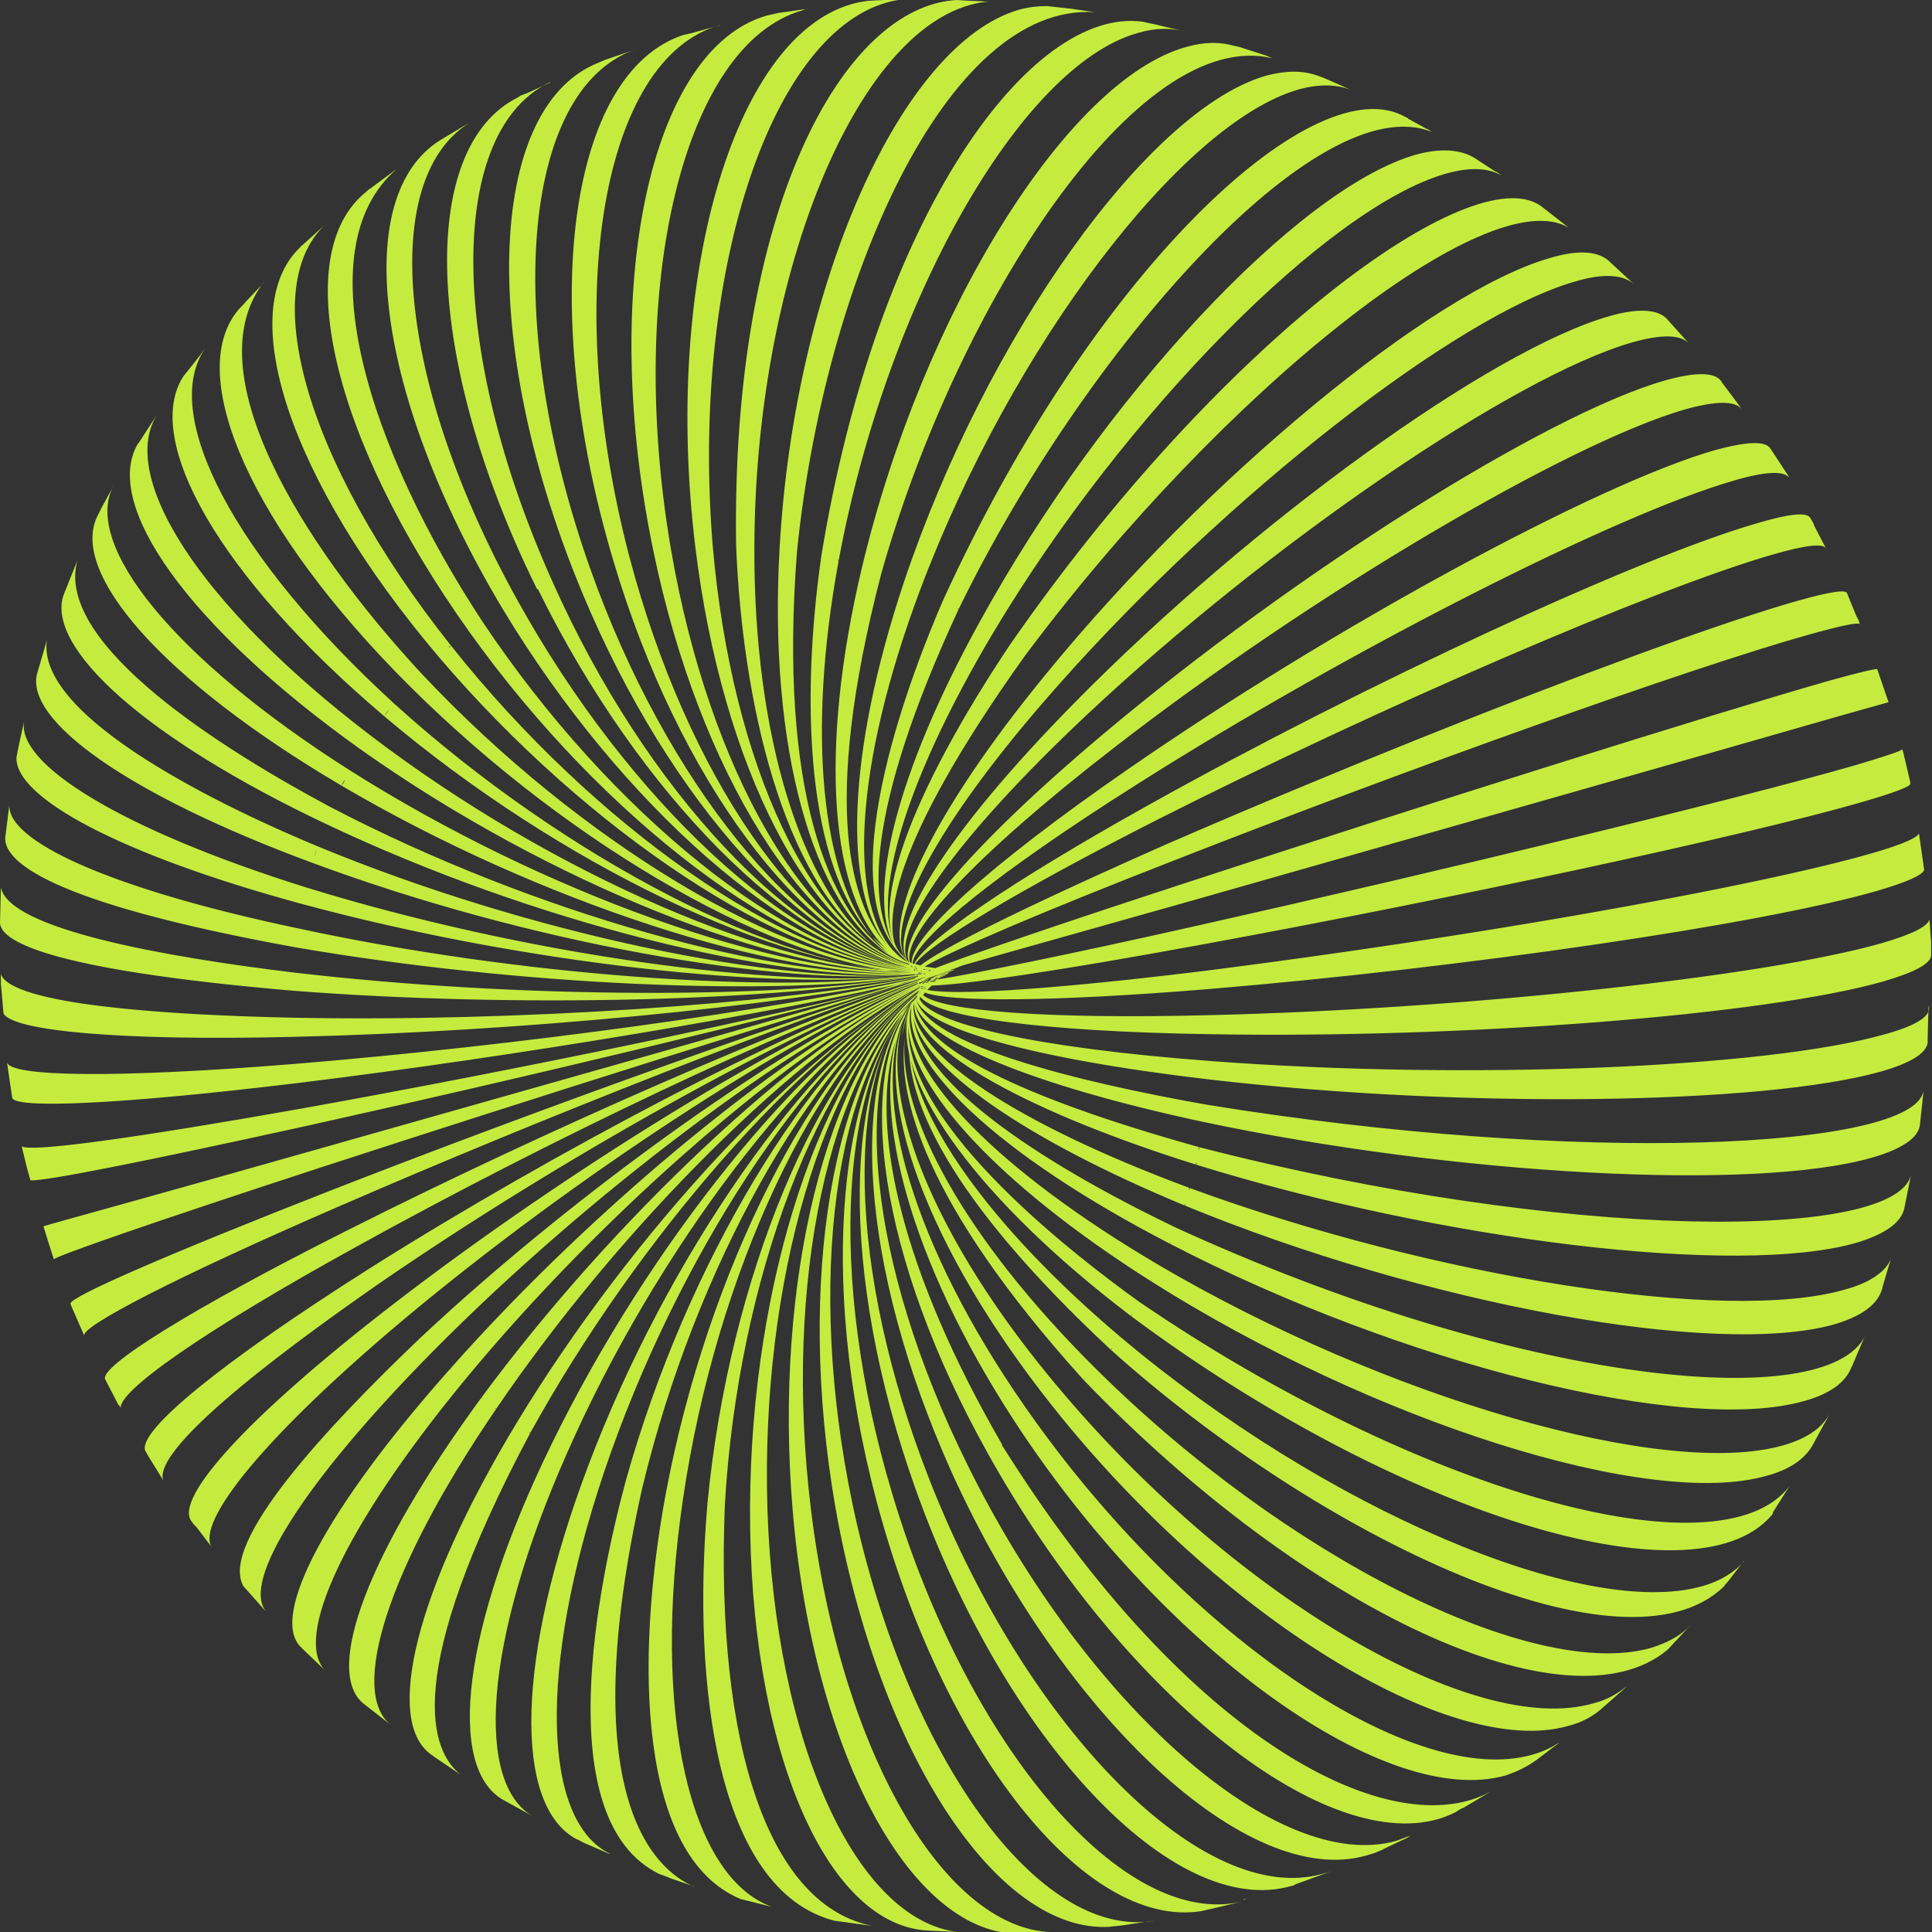 <?xml version="1.0" encoding="UTF-8"?> <svg xmlns="http://www.w3.org/2000/svg" width="106" height="106" viewBox="0 0 106 106" fill="none"><rect x="0" y="0" width="106" height="106" fill="#333333" stroke="none"/><g clip-path="url(#clip0_30_21)"><g opacity="0.9"><path d="M59.461 75.721C59.509 75.674 59.509 75.626 59.557 75.626C59.557 75.626 59.509 75.674 59.461 75.721C71.668 88.405 86.069 95.081 91.504 90.503L92.744 89.168C92.22 89.74 91.504 90.122 90.599 90.408C84.114 92.267 70.476 85.401 60.081 75.054C52.976 67.996 49.257 61.178 49.639 56.982C49.257 60.033 50.544 65.851 59.461 75.721Z" fill="#D5FF40"></path><path d="M60.94 74.052C60.987 74.004 60.987 73.957 61.035 73.957C60.987 74.004 60.987 74.052 60.94 74.052C72.527 84.447 89.216 92.315 94.604 87.022C94.652 86.927 94.747 86.831 94.795 86.784L95.606 85.735C95.653 85.687 95.653 85.639 95.701 85.639C95.176 86.259 94.413 86.736 93.412 87.022C86.927 88.882 72.67 82.778 61.512 73.385C54.169 67.186 50.02 61.13 49.877 57.22C49.782 60.224 51.785 65.517 60.94 74.052Z" fill="#D5FF40"></path><path d="M56.218 36.001C67.185 21.315 81.681 9.871 86.068 12.493L84.542 11.301C80.775 8.631 66.947 18.74 55.408 35.381C52.785 39.291 47.254 48.351 49.209 52.118C48.541 50.592 48.732 46.491 56.218 36.001ZM55.837 35.715C55.789 35.667 55.789 35.667 55.837 35.715V35.715Z" fill="#D5FF40"></path><path d="M46.014 30.756H45.967C45.967 30.708 46.014 30.708 46.014 30.756C48.637 16.594 55.98 3.624 62.417 1.812C63.371 1.526 64.23 1.526 64.992 1.717L63.753 1.431C63.419 1.335 63.085 1.287 62.704 1.192C56.553 0.334 48.112 11.778 45.061 30.517C45.061 30.517 45.061 30.517 45.108 30.517C45.108 30.517 45.108 30.517 45.061 30.517C43.916 38.528 44.25 47.445 47.874 51.403C45.108 48.017 44.25 40.34 46.014 30.756Z" fill="#D5FF40"></path><path d="M41.389 29.993C41.437 15.449 46.729 2.146 53.167 0.286C53.548 0.191 53.882 0.095 54.263 0.095C53.644 0.048 53.071 0.048 52.499 0C46.253 0.334 40.101 11.492 40.388 29.945C40.721 38.385 42.915 48.208 47.874 51.832C44.011 48.637 41.341 40.435 41.389 29.993Z" fill="#D5FF40"></path><path d="M34.761 2.718H34.808C34.808 2.67 34.808 2.718 34.761 2.718Z" fill="#D5FF40"></path><path d="M68.378 104.188L68.188 104.236C68.235 104.188 68.283 104.188 68.378 104.188Z" fill="#D5FF40"></path><path d="M103.425 56.743C96.94 58.603 80.442 59.27 66.518 58.221C56.886 57.506 51.021 56.171 50.449 54.788C50.449 54.74 50.497 54.74 50.497 54.693C51.307 55.789 57.125 56.6 66.471 56.743C80.394 56.982 96.892 55.694 103.377 53.834C105.142 53.31 106 52.833 105.952 52.356V51.975V51.641C105.905 51.26 105.905 50.878 105.857 50.449C105.762 50.831 104.903 51.26 103.282 51.736C96.797 53.596 80.346 55.36 66.471 55.694C57.363 55.933 51.641 55.456 50.64 54.597C50.687 54.55 50.735 54.502 50.735 54.454C52.07 54.979 57.649 54.979 66.328 54.264C66.328 54.264 66.328 54.264 66.328 54.216C66.328 54.216 66.328 54.216 66.328 54.264C80.108 53.119 96.559 50.735 102.996 48.876C104.617 48.399 105.475 48.017 105.571 47.731C105.475 47.063 105.38 46.396 105.285 45.728C104.713 46.968 86.736 50.64 66.137 53.262C61.13 53.882 52.976 54.74 50.878 54.311C50.974 54.216 51.021 54.168 51.117 54.073C52.928 54.025 58.126 53.262 65.898 51.832C65.898 51.832 65.898 51.832 65.898 51.784C65.898 51.784 65.898 51.784 65.898 51.832C79.44 49.352 95.7 45.871 102.138 44.012C103.95 43.487 104.808 43.154 104.808 43.01C104.808 42.963 104.808 42.963 104.808 42.915L104.426 41.294C104.426 41.246 104.379 41.199 104.379 41.103C104.331 41.199 103.473 41.485 101.709 42.009C95.224 43.869 79.107 47.779 65.708 50.783C58.507 52.404 53.501 53.405 51.45 53.739C51.641 53.596 51.832 53.453 52.023 53.31C52.023 53.31 52.07 53.31 52.07 53.262L52.166 53.215C52.213 53.215 52.213 53.167 52.261 53.167H52.309C52.404 53.119 52.452 53.119 52.547 53.072C52.642 53.024 52.69 53.024 52.785 52.976C55.265 52.261 59.556 51.069 65.278 49.448C78.487 45.681 94.461 41.151 100.898 39.291C102.758 38.767 103.616 38.528 103.616 38.528L102.996 36.716C102.996 36.669 102.09 36.859 100.23 37.384C93.745 39.243 77.962 44.203 64.897 48.494C58.031 50.735 53.31 52.356 51.307 53.119C51.117 53.072 50.926 53.072 50.735 53.024C52.309 52.118 57.077 50.068 64.42 47.207C64.42 47.207 64.42 47.207 64.42 47.159C64.42 47.159 64.42 47.159 64.42 47.207C77.199 42.2 92.792 36.621 99.277 34.809C100.993 34.332 101.899 34.141 102.042 34.237C101.995 34.094 101.947 33.951 101.852 33.807L101.327 32.52C100.707 31.709 83.064 38.051 64.039 46.301C59.509 48.303 52.166 51.641 50.497 52.976C50.401 52.929 50.306 52.929 50.211 52.881C51.021 51.784 55.742 48.923 63.419 45.013C75.673 38.814 90.789 32.282 97.274 30.422C99.086 29.898 100.04 29.802 100.183 30.088L99.515 28.801C99.515 28.801 99.515 28.801 99.515 28.753L99.324 28.419C99.134 28.085 98.18 28.181 96.416 28.705C89.931 30.565 75.006 37.479 63.037 44.155C55.265 48.494 50.687 51.689 50.163 52.881H50.115C50.115 52.881 50.068 52.881 50.068 52.833C50.211 51.546 54.645 47.922 62.417 43.01C62.417 43.01 62.417 42.963 62.37 42.963C62.37 42.963 62.37 43.01 62.417 43.01C74.004 35.667 88.643 28.229 95.128 26.369C96.892 25.844 97.846 25.844 98.132 26.178C98.132 26.178 98.132 26.178 98.132 26.131L97.131 24.605C96.845 24.175 95.844 24.223 94.079 24.7C87.594 26.56 73.194 34.38 61.893 42.2C61.893 42.2 61.893 42.248 61.941 42.248C61.941 42.248 61.941 42.2 61.893 42.2C54.168 47.54 49.924 51.45 50.02 52.833C49.972 52.833 49.972 52.833 49.924 52.785C49.448 51.307 53.501 46.92 61.082 41.055C61.082 41.055 61.082 41.055 61.082 41.008C61.082 41.008 61.082 41.008 61.082 41.055C71.954 32.615 86.021 24.319 92.458 22.459C94.174 21.982 95.224 21.982 95.557 22.459L95.367 22.173L94.508 21.028C94.461 20.981 94.461 20.933 94.413 20.885C94.031 20.409 92.983 20.409 91.314 20.885C84.829 22.745 71.048 31.423 60.51 40.292C53.024 46.587 49.209 51.26 49.877 52.785H49.829C48.828 51.164 52.356 46.062 59.604 39.243C69.665 29.802 83.064 20.647 89.549 18.787C91.218 18.311 92.267 18.358 92.696 18.883L91.457 17.5C90.98 16.975 89.883 16.88 88.262 17.357C81.777 19.216 68.712 28.658 58.984 38.528C51.879 45.728 48.589 51.117 49.829 52.785C48.303 51.021 51.26 45.252 58.078 37.575C67.281 27.18 79.917 17.309 86.402 15.45C87.976 14.973 89.072 15.068 89.645 15.592L89.597 15.545L88.357 14.4C88.309 14.353 88.262 14.305 88.262 14.305C87.642 13.781 86.593 13.685 85.019 14.162C78.534 16.022 66.184 26.226 57.411 36.955C57.411 36.955 57.411 36.955 57.458 37.002C57.458 37.002 57.458 37.002 57.411 36.955C51.069 44.679 48.351 50.592 49.686 52.595C49.591 52.452 49.495 52.356 49.448 52.213C49.543 52.452 49.686 52.642 49.829 52.785L49.781 52.738C49.829 52.738 49.829 52.785 49.877 52.785C49.877 52.785 49.829 52.785 49.829 52.738C49.734 52.642 49.638 52.595 49.543 52.499C49.638 52.547 49.686 52.642 49.781 52.69C49.638 52.595 49.543 52.452 49.4 52.309C47.588 49.925 49.4 43.249 54.55 34.618C61.75 22.602 72.86 11.396 79.297 9.537C80.632 9.155 81.634 9.203 82.397 9.632C82.254 9.537 82.158 9.441 82.015 9.394L80.919 8.678C80.156 8.202 79.059 8.106 77.676 8.488C71.191 10.347 60.51 21.791 53.739 34.141C49.161 42.438 47.588 49.019 49.018 51.832C47.731 49.686 47.349 44.727 52.595 33.426C52.595 33.426 52.547 33.426 52.547 33.378C52.547 33.378 52.595 33.378 52.595 33.426C59.509 19.216 72.336 4.673 78.582 7.248C78.487 7.2 78.391 7.105 78.248 7.057L77.295 6.533C77.295 6.533 77.247 6.533 77.247 6.485L76.865 6.294C71.811 3.958 59.986 14.877 51.736 32.949C51.736 32.949 51.736 32.949 51.784 32.949C51.784 32.949 51.784 32.949 51.736 32.949C50.163 36.573 45.585 48.112 49.304 52.261C49.448 52.452 49.591 52.595 49.781 52.738C49.781 52.738 49.781 52.738 49.734 52.738C49.543 52.642 49.352 52.499 49.161 52.309C46.491 49.734 46.825 42.104 50.497 32.329C55.503 19.026 64.802 6.771 71.239 4.911C72.431 4.578 73.48 4.625 74.291 5.007L72.669 4.292C72.526 4.244 72.431 4.196 72.288 4.149C71.477 3.862 70.571 3.862 69.475 4.149C62.99 6.008 54.121 18.453 49.591 31.948C46.444 41.389 46.253 48.876 48.685 51.88C46.777 49.734 44.965 44.489 48.351 31.471C52.547 16.642 62.417 1.431 69.808 3.195C69.713 3.147 69.57 3.099 69.475 3.052L67.996 2.575C67.901 2.575 67.853 2.527 67.758 2.527C66.947 2.289 66.089 2.289 65.088 2.575C58.555 4.387 50.64 17.166 47.302 31.09C44.87 41.294 45.585 49.257 48.685 52.118C48.399 51.88 48.16 51.641 47.874 51.403C48.16 51.736 48.446 52.07 48.78 52.309C45.442 49.972 42.724 43.297 43.726 30.279C45.204 15.592 51.879 0.143 60.081 0.668L58.746 0.477C58.317 0.429 57.888 0.382 57.458 0.334C56.982 0.334 56.457 0.382 55.932 0.525C49.448 2.384 43.583 15.592 42.772 30.088C42.152 41.103 44.632 49.638 48.732 52.309C48.446 52.166 48.16 51.975 47.922 51.784C48.542 52.309 49.209 52.69 49.877 52.881C49.877 52.881 49.877 52.881 49.877 52.929C44.632 51.307 40.149 42.104 39.1 29.898C39.1 29.898 39.1 29.898 39.053 29.898C39.053 29.898 39.053 29.898 39.1 29.898C37.908 15.306 42.152 2.003 48.637 0.143C48.971 0.048 49.257 7.58879e-05 49.591 -0.048C48.923 7.58879e-05 48.208 7.58879e-05 47.588 0.048C47.302 0.095 46.968 0.143 46.682 0.238C40.197 2.146 36.382 15.45 38.147 29.993C39.625 42.2 44.536 51.403 49.877 52.976C44.346 51.498 38.91 42.343 36.812 30.136C36.621 30.136 36.478 30.184 36.287 30.231C36.478 30.184 36.621 30.184 36.812 30.136C34.332 15.64 37.527 2.432 44.012 0.572C44.107 0.525 44.25 0.477 44.393 0.477C43.916 0.525 43.44 0.62 43.01 0.668L42.677 0.715C42.486 0.763 42.247 0.811 42.057 0.858C35.619 2.718 32.854 15.879 35.858 30.279C38.385 42.438 44.25 51.593 49.924 53.024C44.107 51.689 37.718 42.629 34.523 30.517C30.803 16.26 33.044 3.195 39.482 1.383C39.529 1.383 39.529 1.383 39.577 1.383H39.529L38.48 1.669C38.147 1.764 37.813 1.86 37.527 1.907C31.185 3.958 29.468 16.785 33.664 30.803C37.241 42.82 44.059 51.784 49.972 53.119C43.916 51.88 36.573 43.01 32.377 31.185C27.561 17.595 28.658 5.055 34.714 2.766L33.188 3.29C33.092 3.338 32.949 3.386 32.854 3.433C26.893 5.77 26.226 18.072 31.519 31.471C36.144 43.201 43.821 51.927 49.972 53.119C43.678 52.023 35.476 43.487 30.327 31.948C30.327 31.948 30.279 31.948 30.279 31.996C30.279 31.996 30.327 31.996 30.327 31.948C24.509 19.026 24.557 7.105 30.231 4.482C30.231 4.482 30.183 4.482 30.183 4.53L28.944 5.102L28.562 5.245C28.515 5.293 28.467 5.293 28.419 5.341C22.888 8.106 23.27 19.789 29.468 32.329C29.516 32.329 29.564 32.282 29.611 32.282C29.564 32.282 29.516 32.329 29.516 32.329C35.095 43.678 43.63 52.118 50.02 53.119C43.487 52.213 34.523 44.012 28.372 32.902C21.791 21.028 20.79 9.918 25.701 6.771C25.654 6.771 25.654 6.819 25.606 6.819L24.175 7.677C19.216 10.729 20.552 21.648 27.561 33.378C34.094 44.25 43.44 52.309 50.02 53.167C43.296 52.404 33.521 44.679 26.464 34.094C26.417 34.141 26.369 34.141 26.369 34.189C26.417 34.141 26.464 34.141 26.464 34.094C20.409 24.891 16.594 13.685 21.791 9.251C21.744 9.298 21.648 9.346 21.601 9.394L20.313 10.347C20.218 10.395 20.122 10.49 20.075 10.538C15.879 13.924 18.12 23.985 25.749 34.666C33.14 45.013 43.249 52.547 50.068 53.215C43.201 52.642 32.663 45.395 24.748 35.429C24.7 35.477 24.652 35.524 24.605 35.524C24.652 35.477 24.7 35.429 24.748 35.429C16.642 25.224 14.019 15.545 18.024 12.159L16.594 13.447C16.546 13.495 16.498 13.495 16.498 13.542C12.827 16.975 15.783 26.274 24.08 36.049C24.08 36.049 24.08 36.049 24.128 36.001C24.128 36.001 24.128 36.001 24.08 36.049C32.329 45.728 43.106 52.738 50.068 53.262C43.058 52.881 31.852 46.253 23.126 36.955C16.451 29.755 10.681 20.313 14.496 15.45C14.448 15.497 14.4 15.545 14.4 15.592L13.494 16.546C13.351 16.737 13.161 16.88 13.018 17.071C10.156 20.647 13.78 28.991 22.506 37.67C31.519 46.634 42.963 53.024 50.068 53.358C42.867 53.167 31.09 47.159 21.648 38.624C12.779 30.517 8.774 22.697 11.253 19.121C10.872 19.646 10.443 20.17 10.061 20.647C7.82 24.128 12.016 31.614 21.076 39.291C21.171 39.148 21.267 39.005 21.362 38.91C21.267 39.053 21.171 39.196 21.076 39.291C30.756 47.493 42.82 53.167 50.068 53.31C42.772 53.31 30.374 48.017 20.313 40.34C10.872 33.14 6.39 26.035 8.678 22.65L7.629 24.271C7.629 24.271 7.629 24.319 7.582 24.319C5.579 27.609 10.252 34.332 19.836 41.151C19.932 41.008 20.027 40.865 20.075 40.722C19.979 40.865 19.884 41.008 19.836 41.151C30.136 48.446 42.772 53.453 50.115 53.358C42.724 53.548 29.85 49.019 19.169 42.248C9.489 36.096 4.578 29.898 6.199 26.703C6.199 26.75 6.151 26.75 6.151 26.798L5.579 27.847L5.341 28.324C3.815 31.423 8.869 37.288 18.739 43.106C18.787 43.01 18.835 42.867 18.93 42.772C18.883 42.867 18.835 43.01 18.739 43.106C29.611 49.495 42.677 53.691 50.115 53.405C42.629 53.787 29.325 50.115 18.167 44.298C12.445 41.246 2.956 35.381 4.244 30.756L3.576 32.425C3.529 32.52 3.529 32.568 3.481 32.663C2.527 35.524 7.915 40.483 17.881 45.204C17.929 45.108 17.977 45.013 17.977 44.918C17.929 45.013 17.929 45.108 17.881 45.204C29.23 50.592 42.677 53.93 50.211 53.453C42.677 54.073 28.991 51.212 17.452 46.444C12.731 44.489 1.907 39.434 2.575 35.095C2.575 35.143 2.527 35.238 2.527 35.286L2.05 36.907C1.287 39.482 6.962 43.583 17.166 47.35C28.848 51.689 42.629 54.168 50.211 53.453V53.501C42.581 54.311 28.658 52.356 16.785 48.685C6.58 45.49 0.811 41.866 1.335 39.529L1.049 40.817C1.001 41.055 0.954 41.294 0.906 41.532C0.763 43.726 6.533 46.873 16.546 49.591C28.515 52.833 42.533 54.407 50.163 53.501C42.533 54.55 28.419 53.548 16.308 50.926C6.103 48.78 0.191 46.11 0.525 44.059L0.286 45.967C0.238 47.159 2.289 49.448 16.212 51.975C28.372 54.073 42.533 54.693 50.211 53.548H50.258C42.629 54.836 28.372 54.788 16.117 53.358C9.012 52.499 0.477 50.974 0.048 48.685V48.732L0 50.64C0.048 51.546 2.193 53.167 16.117 54.359C28.419 55.313 42.724 54.931 50.354 53.548H50.401C50.401 53.548 50.354 53.548 50.354 53.596C42.724 55.074 28.419 56.076 16.117 55.837C9.108 55.694 0.668 55.122 0.048 53.453V53.93V53.978C0.095 54.454 0.143 55.027 0.191 55.599C0.668 56.553 6.533 57.125 16.165 56.886C28.372 56.6 42.629 55.217 50.258 53.644C50.258 53.644 50.211 53.644 50.211 53.691C42.581 55.408 28.419 57.363 16.26 58.364C6.342 59.175 0.477 59.08 0.381 58.269L0.668 60.224C0.763 60.844 6.58 60.606 16.403 59.413C28.467 57.935 42.581 55.551 50.211 53.787C42.629 55.742 28.61 58.651 16.689 60.796C7.296 62.465 1.669 63.228 1.192 62.894C1.335 63.467 1.478 64.134 1.669 64.754C2.289 64.849 7.82 63.753 16.928 61.75C28.753 59.127 42.677 55.789 50.258 53.739C42.724 55.885 28.944 59.795 17.309 63.085C8.249 65.66 2.813 67.138 2.384 67.281C2.575 67.901 2.766 68.521 2.956 69.093C3.099 68.903 8.44 67.043 17.643 64.039C17.643 64.039 17.643 64.039 17.643 63.991C17.643 63.991 17.643 63.991 17.643 64.039C29.516 60.176 43.726 55.694 51.021 53.548C51.212 53.501 51.403 53.453 51.641 53.358C44.536 55.503 30.088 60.653 18.12 65.326C9.108 68.855 3.862 71.144 3.862 71.525C3.91 71.62 3.91 71.668 3.958 71.763L4.625 73.289C4.387 72.812 9.489 70.142 18.501 66.232C18.501 66.232 18.501 66.184 18.453 66.184C18.453 66.184 18.453 66.232 18.501 66.232C29.897 61.273 43.678 55.885 50.926 53.548C50.735 53.596 50.592 53.691 50.497 53.739C43.153 56.266 29.993 61.988 19.121 67.472C10.3 71.906 5.436 75.006 5.77 75.674L6.485 77.056L6.533 77.104C6.58 77.152 6.628 77.247 6.628 77.295C6.39 76.389 11.11 73.051 19.598 68.378C19.598 68.378 19.598 68.378 19.598 68.33C19.598 68.33 19.598 68.33 19.598 68.378C30.183 62.513 43.058 56.409 50.401 53.834C50.354 53.834 50.354 53.882 50.354 53.882C43.058 56.6 30.517 63.133 20.313 69.57C20.313 69.57 20.313 69.618 20.361 69.618C20.361 69.618 20.361 69.57 20.313 69.57C12.112 74.767 7.582 78.487 7.963 79.584C8.011 79.679 8.106 79.822 8.154 79.917L8.917 81.157C8.917 81.205 8.964 81.205 8.964 81.252C8.583 80.347 10.3 77.724 20.79 70.428C20.79 70.428 20.79 70.428 20.79 70.381C20.79 70.381 20.79 70.381 20.79 70.428C30.756 63.562 43.058 56.743 50.306 53.93C43.153 56.839 31.137 64.182 21.553 71.573C21.553 71.573 21.553 71.62 21.601 71.62C21.601 71.62 21.601 71.573 21.553 71.573C13.637 77.676 9.584 82.158 10.49 83.446C10.538 83.494 10.586 83.589 10.633 83.637L10.729 83.732L10.776 83.78L11.539 84.781C11.587 84.829 11.587 84.876 11.635 84.924C10.681 83.541 14.543 78.773 22.22 72.336C22.22 72.336 22.22 72.288 22.173 72.288C22.173 72.288 22.173 72.336 22.22 72.336C31.519 64.563 43.249 56.934 50.354 53.93C50.354 53.93 50.354 53.93 50.354 53.978C43.344 57.077 31.9 65.135 23.079 73.385C17.929 78.296 12.016 84.638 13.351 87.022L14.496 88.31C14.543 88.357 14.543 88.357 14.591 88.405C13.256 86.784 16.594 81.395 23.746 74.148C23.746 74.148 23.746 74.148 23.699 74.1C23.699 74.1 23.699 74.1 23.746 74.148C32.282 65.517 43.44 57.172 50.401 54.025C43.535 57.268 32.758 65.994 24.7 75.101C24.7 75.101 24.748 75.101 24.748 75.149C24.748 75.149 24.7 75.149 24.7 75.101C17.834 82.826 14.877 88.596 16.451 90.312C16.498 90.36 16.546 90.408 16.642 90.503L17.738 91.552C17.786 91.6 17.786 91.6 17.834 91.647C16.117 89.883 18.835 83.827 25.415 75.817C33.14 66.423 43.63 57.411 50.449 54.073C43.726 57.459 33.664 66.852 26.417 76.675C26.417 76.675 26.464 76.675 26.464 76.722C26.464 76.722 26.417 76.722 26.417 76.675C20.122 85.258 17.786 91.695 19.932 93.459L21.457 94.651C19.169 92.887 21.171 86.164 27.227 77.295C27.227 77.295 27.18 77.295 27.18 77.247C27.18 77.247 27.227 77.247 27.227 77.295C34.094 67.186 43.869 57.554 50.497 54.121C50.497 54.121 50.497 54.121 50.497 54.168C43.964 57.697 34.666 67.615 28.324 78.105C22.745 87.356 21.124 94.365 23.603 96.225C23.651 96.273 23.746 96.32 23.794 96.368L25.272 97.369C23.651 96.082 21.982 91.981 29.087 78.63C29.087 78.63 29.039 78.63 29.039 78.582C29.039 78.582 29.087 78.582 29.087 78.63C34.999 67.901 43.964 57.745 50.449 54.168C44.059 57.84 35.619 68.235 30.231 79.297C25.32 89.359 24.509 96.988 27.609 98.752L28.991 99.515L29.325 99.706C26.035 97.942 26.512 90.121 31.09 79.774C36.049 68.473 44.202 57.935 50.449 54.168V54.216C44.298 58.031 36.669 68.807 32.282 80.394C28.276 90.98 28.181 99.038 31.614 100.898C31.757 100.946 31.9 101.041 31.995 101.089L33.426 101.709H33.474C29.802 99.944 29.468 91.695 33.14 80.776C37.098 69.046 44.346 58.078 50.449 54.216C44.441 58.174 37.67 69.284 34.332 81.252C34.332 81.252 34.332 81.252 34.38 81.252C34.38 81.252 34.38 81.252 34.332 81.252C32.854 86.736 30.088 99.801 36.144 102.805C36.382 102.901 36.573 102.948 36.764 103.044L38.004 103.473C38.051 103.473 38.051 103.473 38.099 103.521C35.953 102.615 31.423 98.657 35.238 81.634C38.147 69.522 44.536 58.269 50.401 54.311C44.679 58.317 38.814 69.713 36.525 81.968C36.525 81.968 36.525 81.968 36.573 81.968C36.573 81.968 36.573 81.968 36.525 81.968C34.809 91.218 35.047 101.852 40.626 104.188C41.198 104.331 41.771 104.474 42.343 104.617C37.861 102.996 35.715 94.032 37.479 82.206C39.291 69.856 44.775 58.364 50.401 54.359C50.401 54.359 50.401 54.359 50.401 54.407C44.918 58.508 40.006 70.047 38.814 82.492C37.956 92.458 39.339 103.711 45.776 105.38L47.874 105.666C42.247 104.57 39.243 95.939 39.768 82.588C40.483 70.094 45.013 58.508 50.401 54.407C45.156 58.555 41.198 70.142 41.151 82.731C41.151 82.731 41.151 82.731 41.198 82.731C41.198 82.731 41.198 82.731 41.151 82.731C41.103 95.748 45.204 105.38 50.687 105.905C51.307 105.952 51.927 105.952 52.547 106C47.016 105.333 42.533 95.748 42.104 82.778C41.723 70.238 45.252 58.603 50.354 54.454V54.502C45.395 58.698 42.438 70.285 43.487 82.826C43.487 82.826 43.487 82.826 43.535 82.826C43.535 82.826 43.535 82.826 43.487 82.826C44.632 96.416 50.115 106.286 56.076 106.095L58.269 106C52.166 106.429 46.157 96.511 44.489 82.778C42.963 70.285 45.538 58.746 50.401 54.55C45.728 58.746 43.678 70.238 45.824 82.635C48.208 96.225 54.74 106.095 60.892 105.714C61.178 105.666 61.464 105.666 61.702 105.619L62.942 105.428L63.371 105.38C57.029 106.477 49.734 96.463 46.777 82.54C46.777 82.54 46.777 82.54 46.73 82.54C46.73 82.54 46.73 82.54 46.777 82.54C44.202 70.238 45.824 58.841 50.401 54.645C46.014 58.841 44.87 70.142 48.065 82.254C51.689 95.987 59.509 105.857 65.898 104.856C66.328 104.76 66.757 104.665 67.138 104.57L68.139 104.331C61.702 105.857 53.167 95.987 48.971 82.015C45.347 69.999 46.11 58.841 50.354 54.645C46.253 58.841 46.014 69.808 50.211 81.634C50.211 81.634 50.211 81.634 50.258 81.634C50.258 81.634 50.258 81.634 50.211 81.634C55.17 95.557 64.42 105.333 70.857 103.473C70.953 103.473 71.001 103.425 71.096 103.377L73.051 102.662C72.908 102.71 72.765 102.758 72.574 102.805C66.089 104.665 56.457 95.033 51.021 81.252C46.444 69.618 46.3 58.794 50.306 54.597V54.645C46.491 58.794 47.111 69.427 52.213 80.776C52.213 80.776 52.261 80.776 52.261 80.728C52.261 80.728 52.213 80.728 52.213 80.776C58.317 94.222 68.473 103.664 74.958 101.804C75.101 101.756 75.292 101.709 75.435 101.661C75.626 101.566 75.817 101.518 75.96 101.422L76.961 100.946C77.104 100.898 77.247 100.803 77.39 100.707C77.152 100.803 76.865 100.898 76.627 100.993C70.142 102.853 59.604 93.602 53.072 80.347C53.072 80.347 53.024 80.347 53.024 80.394C53.024 80.394 53.072 80.394 53.072 80.347C47.54 69.189 46.634 58.794 50.306 54.645C50.306 54.645 50.306 54.645 50.306 54.693C46.777 58.794 48.16 68.95 54.216 79.774C61.416 92.696 72.431 101.661 78.916 99.801C79.25 99.706 79.583 99.563 79.87 99.42C80.013 99.324 80.156 99.229 80.299 99.181L81.825 98.275C76.436 101.279 65.183 95.605 54.979 79.297H54.931C54.931 79.297 54.979 79.297 54.979 79.25C49.591 69.951 47.588 61.893 49.161 57.029C47.922 61.798 50.306 69.951 56.028 78.534C64.229 90.789 76.103 99.229 82.588 97.417C83.16 97.226 83.684 96.988 84.161 96.654L84.304 96.559L85.305 95.796C85.401 95.748 85.496 95.653 85.544 95.605C85.115 95.891 84.59 96.13 84.066 96.273C77.581 98.132 65.374 89.931 56.791 77.962C56.791 77.962 56.743 77.962 56.743 78.01C56.743 78.01 56.791 78.01 56.791 77.962C50.449 69.141 47.826 60.796 49.448 56.219C49.543 56.028 49.591 55.885 49.686 55.694C47.826 60.033 50.783 68.378 57.745 77.152C57.792 77.104 57.84 77.104 57.84 77.056C57.792 77.104 57.745 77.104 57.745 77.152C66.9 88.691 79.583 96.511 86.021 94.699C86.784 94.508 87.403 94.175 87.928 93.698L89.12 92.649C89.168 92.601 89.216 92.553 89.263 92.506C88.739 92.935 88.166 93.269 87.403 93.459C80.919 95.319 67.949 87.737 58.412 76.532C51.021 67.901 47.874 59.604 49.781 55.456C49.829 55.36 49.924 55.217 49.972 55.122C49.734 55.647 49.543 56.219 49.495 56.886C49.591 56.171 49.781 55.599 49.972 55.17C49.734 55.742 49.638 56.362 49.638 57.077C49.638 56.648 49.686 56.219 49.781 55.885C49.209 59.556 53.691 65.851 62.036 72.193C62.084 72.145 62.084 72.097 62.131 72.097C62.084 72.145 62.084 72.193 62.036 72.193C76.484 82.969 92.887 88.119 97.179 83.16C97.226 83.112 97.274 83.064 97.274 82.969L98.18 81.538C94.365 86.545 77.724 81.825 62.513 71.43C59.318 69.141 49.686 61.845 49.829 56.266C49.972 59.7 54.788 64.992 63.133 70.285C63.133 70.238 63.18 70.19 63.18 70.19C63.18 70.238 63.133 70.285 63.133 70.285C75.34 78.01 90.503 82.826 96.94 80.966C98.18 80.633 98.991 80.06 99.42 79.345C99.515 79.154 99.61 79.011 99.706 78.821L100.04 78.201C100.087 78.105 100.135 78.058 100.183 77.962L100.421 77.486C100.04 78.296 99.181 78.916 97.846 79.297C91.361 81.157 76.055 76.722 63.609 69.427C54.693 64.182 49.638 58.889 49.924 55.647C49.924 55.503 49.972 55.36 50.02 55.217C49.448 58.269 54.693 63.324 64.182 68.235C64.182 68.187 64.229 68.139 64.229 68.139C64.229 68.187 64.182 68.235 64.182 68.235C76.961 74.863 92.506 78.725 98.991 76.866C100.373 76.484 101.232 75.864 101.565 75.054C101.565 75.006 101.613 74.958 101.613 74.958L102.281 73.385C102.281 73.337 102.328 73.337 102.328 73.289C100.23 77.629 83.303 75.96 64.563 67.377C59.175 64.802 50.544 59.986 50.115 55.789C50.592 58.508 56.028 62.417 64.992 66.137C64.992 66.089 65.04 66.041 65.04 66.041C65.04 66.089 65.04 66.137 64.992 66.137C78.201 71.573 94.127 74.481 100.612 72.669C102.09 72.24 102.948 71.62 103.234 70.81C103.234 70.762 103.282 70.714 103.282 70.619L103.664 69.332C103.711 69.236 103.711 69.141 103.759 69.046C103.473 69.761 102.614 70.381 101.184 70.762C94.699 72.622 78.677 70.094 65.278 65.183C65.278 65.231 65.278 65.278 65.231 65.278C65.231 65.231 65.231 65.183 65.278 65.183C55.646 61.607 50.068 57.792 50.115 55.217C50.115 55.122 50.163 54.979 50.163 54.884C49.829 57.22 55.599 60.749 65.612 63.896C65.612 63.848 65.612 63.8 65.66 63.8C65.66 63.848 65.66 63.896 65.612 63.896C79.154 68.092 95.367 70.047 101.852 68.187C103.425 67.71 104.283 67.091 104.474 66.328L104.856 64.42C104.14 68.092 85.973 68.139 65.803 62.942C65.803 62.99 65.803 63.037 65.755 63.085C65.755 63.037 65.755 62.99 65.803 62.942C55.885 60.176 50.64 57.506 50.211 55.074C50.687 57.029 56.457 59.509 66.041 61.559C79.822 64.468 96.225 65.374 102.71 63.514C104.379 63.037 105.237 62.417 105.332 61.75L105.523 59.986C105.523 59.938 105.523 59.938 105.523 59.89C104.903 63.037 86.688 63.943 66.184 60.606C59.175 59.366 50.783 57.315 50.258 54.788C50.64 56.362 56.505 58.078 66.328 59.223C80.251 60.844 96.749 60.606 103.187 58.794C104.856 58.317 105.666 57.792 105.762 57.22C105.762 57.125 105.762 57.029 105.762 56.934L105.809 55.17C106 55.742 105.142 56.266 103.425 56.743ZM49.924 52.929C49.924 52.976 49.924 52.976 49.924 52.929C49.877 52.929 49.877 52.976 49.924 52.929C49.877 52.929 49.877 52.929 49.924 52.929ZM49.924 53.024C49.877 52.976 49.924 52.976 49.924 53.024C49.877 52.976 49.877 52.976 49.924 53.024C49.924 52.976 49.877 52.976 49.924 53.024C49.924 52.976 49.924 52.976 49.924 53.024ZM49.972 53.024C50.02 53.024 50.02 53.072 50.02 53.072C50.02 53.024 49.972 53.024 49.972 53.024ZM49.972 53.024C49.972 53.072 49.972 53.072 49.972 53.024V53.024ZM49.972 53.119C49.972 53.072 49.972 53.072 49.972 53.119V53.119ZM50.068 53.072H50.02C50.02 53.072 50.02 53.072 49.972 53.072C49.972 53.072 50.02 53.072 50.068 53.072C50.02 53.072 50.02 53.072 50.068 53.072ZM50.068 53.072C50.02 53.072 50.02 53.072 50.02 53.024C50.02 53.024 50.02 53.024 50.068 53.072ZM50.068 53.024H50.02C50.02 53.024 49.972 53.024 49.972 52.976C49.972 52.976 50.02 52.976 50.068 53.024ZM17.261 46.968V46.92C17.309 46.777 17.357 46.634 17.404 46.539C17.357 46.634 17.309 46.825 17.261 46.968ZM51.021 53.215C50.926 53.215 50.878 53.215 50.783 53.215C50.735 53.215 50.687 53.215 50.687 53.215C50.783 53.215 50.83 53.215 50.926 53.262C50.974 53.167 50.974 53.215 51.021 53.215ZM51.212 53.215C51.117 53.215 51.069 53.215 50.974 53.215C50.926 53.215 50.878 53.215 50.878 53.215C50.974 53.215 51.021 53.215 51.117 53.215C51.164 53.215 51.164 53.215 51.212 53.215ZM51.212 53.215C51.26 53.215 51.26 53.215 51.307 53.215H51.26H51.212ZM50.306 53.405C50.354 53.405 50.401 53.358 50.449 53.358C50.497 53.358 50.497 53.358 50.544 53.358C50.449 53.405 50.401 53.405 50.306 53.405ZM50.64 53.405C50.687 53.405 50.735 53.405 50.783 53.405C50.687 53.405 50.592 53.405 50.497 53.453C50.449 53.453 50.449 53.453 50.401 53.453C50.449 53.405 50.544 53.405 50.64 53.405ZM50.258 53.31C50.211 53.31 50.211 53.31 50.211 53.31H50.258ZM50.163 53.262H50.211C50.211 53.262 50.211 53.262 50.258 53.262C50.258 53.262 50.211 53.262 50.163 53.262ZM50.258 53.215C50.306 53.215 50.306 53.215 50.354 53.215C50.258 53.262 50.258 53.215 50.258 53.215ZM50.401 53.358C50.449 53.358 50.497 53.358 50.497 53.358C50.544 53.358 50.544 53.358 50.592 53.358C50.497 53.358 50.449 53.358 50.401 53.358ZM50.401 53.358H50.354C50.354 53.358 50.354 53.358 50.401 53.358C50.354 53.358 50.354 53.358 50.401 53.358ZM50.306 53.167H50.354C50.354 53.167 50.354 53.167 50.306 53.167ZM50.449 53.119C50.401 53.119 50.401 53.119 50.449 53.119V53.119ZM50.354 53.119H50.401C50.401 53.119 50.401 53.119 50.354 53.119C50.401 53.119 50.401 53.119 50.354 53.119ZM50.401 53.119C50.401 53.167 50.401 53.167 50.401 53.119C50.354 53.119 50.306 53.119 50.258 53.119C50.258 53.119 50.211 53.119 50.211 53.072C50.306 53.119 50.354 53.119 50.401 53.119ZM50.258 53.119C50.258 53.119 50.306 53.119 50.306 53.167C50.258 53.167 50.258 53.167 50.258 53.119ZM50.354 53.167C50.306 53.167 50.306 53.167 50.306 53.167H50.258C50.306 53.167 50.306 53.167 50.354 53.167ZM50.258 53.215H50.306C50.258 53.215 50.211 53.215 50.163 53.215H50.115C50.211 53.167 50.211 53.215 50.258 53.215ZM50.544 53.358C50.497 53.358 50.497 53.358 50.449 53.358C50.544 53.358 50.592 53.358 50.687 53.358C50.735 53.358 50.783 53.358 50.783 53.358C50.687 53.358 50.592 53.358 50.544 53.358ZM50.735 53.358C50.687 53.358 50.687 53.358 50.64 53.358C50.735 53.358 50.783 53.358 50.83 53.358C50.878 53.358 50.926 53.358 50.974 53.358C50.878 53.31 50.83 53.31 50.735 53.358ZM50.544 53.31C50.497 53.31 50.497 53.31 50.449 53.31C50.497 53.31 50.592 53.31 50.64 53.31C50.687 53.31 50.687 53.31 50.735 53.31C50.687 53.31 50.64 53.31 50.544 53.31ZM50.735 53.31C50.687 53.31 50.687 53.31 50.64 53.31C50.687 53.31 50.735 53.31 50.783 53.31C50.83 53.31 50.878 53.31 50.926 53.31C50.83 53.31 50.783 53.31 50.735 53.31ZM50.83 53.262C50.783 53.262 50.783 53.262 50.735 53.262C50.783 53.262 50.83 53.262 50.878 53.262C50.926 53.262 50.974 53.262 51.021 53.262C50.974 53.262 50.926 53.262 50.83 53.262ZM50.83 53.262C50.783 53.262 50.735 53.262 50.687 53.262C50.64 53.262 50.64 53.262 50.592 53.262C50.64 53.262 50.735 53.262 50.783 53.262H50.83ZM50.687 53.215C50.735 53.215 50.783 53.215 50.83 53.215C50.878 53.215 50.878 53.215 50.926 53.215C50.878 53.215 50.83 53.215 50.783 53.215C50.783 53.215 50.735 53.215 50.687 53.215ZM50.83 53.262C50.878 53.262 50.974 53.262 51.021 53.262C51.069 53.262 51.069 53.262 51.117 53.262C51.069 53.262 50.974 53.262 50.926 53.262C50.926 53.262 50.878 53.262 50.83 53.262ZM51.069 53.262C51.021 53.262 50.974 53.262 50.926 53.262C50.974 53.215 51.069 53.215 51.069 53.262ZM50.878 53.215C50.83 53.215 50.783 53.215 50.783 53.215C50.83 53.215 50.926 53.215 50.974 53.215C51.021 53.215 51.021 53.215 51.069 53.215C50.974 53.215 50.926 53.215 50.878 53.215ZM50.926 53.215C50.878 53.215 50.878 53.215 50.83 53.215C50.878 53.215 50.926 53.215 50.926 53.215C50.974 53.215 51.021 53.215 51.069 53.215C51.069 53.215 50.974 53.215 50.926 53.215ZM50.783 53.167C50.783 53.167 50.83 53.167 50.878 53.167C50.878 53.215 50.83 53.167 50.783 53.167ZM50.687 53.167H50.735C50.687 53.167 50.687 53.167 50.687 53.167ZM50.64 53.167H50.687H50.735C50.735 53.167 50.687 53.167 50.64 53.167ZM50.64 53.167C50.687 53.167 50.783 53.167 50.83 53.167H50.878C50.83 53.167 50.735 53.167 50.687 53.167H50.64ZM50.64 53.167H50.687C50.735 53.167 50.735 53.167 50.783 53.167C50.735 53.215 50.687 53.215 50.64 53.167C50.64 53.215 50.64 53.215 50.64 53.167C50.592 53.167 50.592 53.167 50.64 53.167ZM50.592 53.215H50.64C50.687 53.215 50.687 53.215 50.735 53.215C50.687 53.215 50.64 53.215 50.592 53.215ZM50.544 53.262C50.592 53.262 50.64 53.262 50.64 53.262C50.687 53.262 50.687 53.262 50.735 53.262C50.687 53.262 50.64 53.262 50.544 53.262ZM50.497 53.262C50.544 53.262 50.544 53.262 50.592 53.262C50.544 53.31 50.497 53.262 50.497 53.262ZM50.163 53.024C50.211 53.024 50.306 53.072 50.354 53.072H50.401C50.354 53.072 50.258 53.024 50.211 53.024C50.258 53.072 50.211 53.072 50.163 53.024ZM50.306 53.119C50.258 53.119 50.258 53.119 50.211 53.072C50.258 53.072 50.306 53.072 50.306 53.119ZM50.163 53.072H50.211H50.258C50.258 53.072 50.211 53.072 50.163 53.072ZM50.163 53.072C50.211 53.072 50.258 53.072 50.306 53.119H50.354C50.306 53.119 50.258 53.119 50.163 53.072ZM50.163 53.119C50.163 53.119 50.211 53.119 50.211 53.167C50.163 53.119 50.163 53.119 50.163 53.119ZM50.115 53.167C50.115 53.215 50.115 53.215 50.115 53.167V53.167ZM50.115 53.215H50.163C50.163 53.215 50.211 53.215 50.211 53.262C50.163 53.262 50.163 53.215 50.115 53.215ZM50.115 53.31C50.163 53.31 50.163 53.31 50.211 53.31C50.163 53.31 50.115 53.31 50.115 53.31ZM50.163 53.358C50.115 53.31 50.115 53.358 50.163 53.358V53.358ZM50.258 53.501C50.211 53.501 50.211 53.501 50.258 53.501C50.258 53.453 50.306 53.453 50.354 53.453C50.401 53.453 50.401 53.453 50.449 53.453C50.354 53.501 50.306 53.501 50.258 53.501ZM50.497 53.548C50.449 53.548 50.449 53.548 50.449 53.548H50.497ZM50.592 53.501C50.497 53.501 50.449 53.501 50.354 53.548C50.306 53.548 50.306 53.548 50.258 53.548C50.354 53.548 50.401 53.548 50.497 53.501C50.544 53.501 50.592 53.501 50.592 53.501ZM50.735 53.453H50.687C50.64 53.453 50.592 53.453 50.544 53.453C50.64 53.453 50.687 53.453 50.783 53.405C50.783 53.453 50.735 53.453 50.735 53.453ZM50.878 53.405C50.83 53.405 50.83 53.405 50.878 53.405V53.405ZM50.926 53.358C50.878 53.358 50.783 53.358 50.735 53.358C50.687 53.358 50.64 53.358 50.64 53.358C50.735 53.358 50.783 53.358 50.878 53.358H50.926ZM50.974 53.358C50.878 53.358 50.83 53.358 50.83 53.358C50.878 53.358 50.974 53.358 50.974 53.358ZM51.117 53.31C51.069 53.31 50.974 53.31 50.926 53.31C50.878 53.31 50.83 53.31 50.783 53.31C50.878 53.31 50.926 53.31 50.974 53.31C51.021 53.31 51.069 53.31 51.117 53.31ZM51.164 53.262C51.117 53.262 51.117 53.262 51.069 53.262C51.021 53.262 50.974 53.262 50.926 53.262C51.021 53.262 51.069 53.262 51.164 53.262ZM51.212 53.262H51.164C51.117 53.262 51.117 53.262 51.069 53.262C51.069 53.262 51.164 53.262 51.212 53.262ZM51.212 53.262C51.164 53.262 51.164 53.262 51.117 53.262C51.164 53.262 51.212 53.262 51.212 53.262C51.26 53.262 51.26 53.262 51.212 53.262ZM51.26 53.215C51.212 53.215 51.164 53.215 51.117 53.215C51.069 53.215 51.021 53.215 51.021 53.215C51.069 53.215 51.117 53.215 51.164 53.215C51.212 53.215 51.26 53.215 51.26 53.215ZM51.307 53.215C51.26 53.215 51.212 53.215 51.212 53.215C51.164 53.215 51.164 53.215 51.117 53.215C51.164 53.215 51.212 53.215 51.307 53.215ZM51.307 53.215C51.26 53.215 51.212 53.215 51.164 53.215H51.117C51.212 53.215 51.26 53.215 51.307 53.215ZM51.355 53.215C51.26 53.215 51.212 53.215 51.117 53.215H51.069C51.117 53.215 51.26 53.215 51.355 53.215ZM62.56 71.811C62.56 71.859 62.513 71.906 62.513 71.906L62.465 71.954C62.513 71.906 62.56 71.859 62.56 71.811ZM50.497 54.55C50.449 54.55 50.449 54.55 50.497 54.55V54.55ZM50.449 54.359C50.401 54.359 50.401 54.359 50.449 54.359V54.359ZM50.497 53.93C50.497 53.93 50.544 53.93 50.544 53.882C50.544 53.93 50.544 53.93 50.497 53.93ZM50.497 54.073C50.449 54.073 50.449 54.121 50.401 54.121V54.073C50.449 54.121 50.449 54.073 50.497 54.073ZM50.544 54.121C50.592 54.073 50.592 54.121 50.64 54.121C50.592 54.121 50.544 54.168 50.544 54.168C50.497 54.168 50.544 54.168 50.544 54.121ZM52.023 53.358C51.975 53.405 51.927 53.405 51.879 53.405C51.879 53.405 51.927 53.405 51.927 53.358C51.975 53.405 51.975 53.405 52.023 53.358ZM50.687 54.121C50.64 54.168 50.592 54.216 50.592 54.216L50.64 54.168C50.64 54.121 50.687 54.121 50.687 54.121ZM51.355 53.644C51.26 53.691 51.164 53.739 51.117 53.787C51.164 53.739 51.212 53.739 51.26 53.691C51.403 53.644 51.498 53.548 51.641 53.501C51.498 53.548 51.403 53.596 51.355 53.644ZM51.403 53.644C51.546 53.596 51.689 53.501 51.784 53.453C51.736 53.501 51.689 53.501 51.593 53.548C51.45 53.596 51.355 53.691 51.212 53.739C51.307 53.691 51.355 53.644 51.403 53.644ZM51.117 53.739C51.021 53.787 50.926 53.834 50.83 53.882C50.878 53.834 50.926 53.834 50.926 53.787C51.021 53.739 51.117 53.691 51.212 53.644C51.164 53.691 51.164 53.739 51.117 53.739ZM51.021 53.787C50.974 53.834 50.926 53.834 50.926 53.882C50.878 53.882 50.878 53.93 50.83 53.93H50.783C50.83 53.882 50.926 53.834 51.021 53.787ZM50.783 54.121L50.735 54.168C50.735 54.168 50.735 54.121 50.783 54.121ZM50.783 54.121L50.735 54.168C50.687 54.168 50.687 54.216 50.64 54.216L50.687 54.168C50.687 54.168 50.735 54.168 50.783 54.121ZM50.783 54.168L50.83 54.121C50.83 54.121 50.83 54.121 50.783 54.168C50.735 54.216 50.687 54.216 50.687 54.264C50.735 54.216 50.735 54.168 50.783 54.168ZM50.83 54.121C50.878 54.121 50.878 54.121 50.83 54.121L50.783 54.168C50.783 54.168 50.83 54.168 50.83 54.121ZM50.878 54.121L50.83 54.168C50.783 54.216 50.735 54.216 50.687 54.264L50.735 54.216C50.783 54.216 50.83 54.168 50.878 54.121ZM50.878 54.121L50.83 54.168C50.783 54.216 50.783 54.216 50.735 54.264L50.783 54.216C50.83 54.168 50.878 54.168 50.878 54.121ZM50.878 54.121L50.83 54.168C50.878 54.168 50.878 54.121 50.878 54.121ZM50.926 53.93C50.974 53.93 50.974 53.882 51.021 53.882C50.974 53.882 50.974 53.882 50.926 53.93ZM50.878 53.93C50.926 53.93 50.926 53.882 50.974 53.882C51.069 53.834 51.117 53.787 51.212 53.787C51.164 53.834 51.117 53.834 51.069 53.882C51.021 53.834 50.974 53.882 50.878 53.93ZM51.212 53.739C51.355 53.691 51.45 53.596 51.593 53.548H51.546C51.593 53.548 51.641 53.501 51.641 53.501C51.689 53.453 51.736 53.453 51.784 53.405C51.736 53.405 51.689 53.453 51.641 53.453C51.546 53.501 51.498 53.548 51.403 53.548C51.45 53.548 51.45 53.501 51.498 53.501C51.45 53.548 51.403 53.548 51.307 53.596C51.212 53.644 51.117 53.691 51.069 53.739C51.117 53.787 51.164 53.787 51.212 53.739ZM51.689 53.548C51.641 53.596 51.593 53.596 51.546 53.644C51.593 53.596 51.593 53.596 51.689 53.548C51.689 53.548 51.736 53.501 51.784 53.501C51.832 53.501 51.832 53.453 51.879 53.453C51.927 53.453 51.975 53.405 51.975 53.405C51.975 53.405 51.975 53.405 52.023 53.405C51.975 53.405 51.975 53.453 51.927 53.453C51.832 53.453 51.784 53.501 51.689 53.548C51.736 53.548 51.736 53.501 51.736 53.501C51.736 53.548 51.689 53.548 51.689 53.548ZM51.593 53.596C51.689 53.548 51.784 53.501 51.832 53.453C51.784 53.453 51.784 53.501 51.736 53.501C51.736 53.501 51.784 53.501 51.784 53.453C51.736 53.453 51.736 53.501 51.689 53.501C51.689 53.501 51.736 53.501 51.736 53.453C51.736 53.548 51.641 53.548 51.593 53.596C51.546 53.644 51.498 53.644 51.498 53.691C51.546 53.644 51.593 53.596 51.593 53.596ZM51.45 53.691C51.498 53.644 51.546 53.644 51.593 53.596C51.641 53.548 51.689 53.548 51.736 53.501C51.689 53.501 51.689 53.548 51.641 53.548C51.546 53.596 51.498 53.644 51.45 53.691ZM51.689 53.548C51.736 53.501 51.784 53.501 51.832 53.453C51.879 53.453 51.927 53.405 51.975 53.405H52.023C52.023 53.405 51.975 53.405 51.975 53.453C51.879 53.453 51.784 53.501 51.689 53.548ZM51.832 53.453C51.736 53.501 51.641 53.548 51.546 53.596C51.593 53.548 51.641 53.548 51.689 53.501C51.784 53.453 51.927 53.405 52.023 53.358C51.975 53.405 51.879 53.405 51.832 53.453ZM51.546 53.596C51.498 53.596 51.45 53.644 51.45 53.644C51.403 53.691 51.307 53.739 51.26 53.739C51.307 53.691 51.355 53.691 51.355 53.644C51.403 53.644 51.45 53.644 51.546 53.596ZM51.498 53.644C51.593 53.596 51.689 53.548 51.832 53.501C51.784 53.501 51.784 53.548 51.736 53.548C51.784 53.501 51.832 53.501 51.879 53.501C51.832 53.548 51.736 53.548 51.689 53.596C51.689 53.596 51.736 53.596 51.736 53.548C51.689 53.596 51.641 53.596 51.593 53.644C51.546 53.691 51.45 53.691 51.403 53.739C51.403 53.691 51.45 53.644 51.498 53.644ZM51.403 53.691C51.355 53.739 51.307 53.739 51.26 53.787C51.212 53.787 51.164 53.834 51.164 53.834C51.212 53.787 51.212 53.787 51.26 53.739C51.307 53.739 51.355 53.691 51.403 53.691ZM51.355 53.739C51.403 53.691 51.45 53.691 51.498 53.644C51.45 53.691 51.45 53.691 51.355 53.739C51.355 53.739 51.307 53.787 51.26 53.834C51.307 53.787 51.307 53.739 51.355 53.739ZM51.403 53.739C51.45 53.739 51.45 53.691 51.498 53.691C51.45 53.691 51.45 53.691 51.403 53.739C51.355 53.787 51.355 53.787 51.307 53.787C51.355 53.739 51.355 53.739 51.403 53.739ZM51.45 53.691C51.403 53.691 51.403 53.739 51.355 53.787C51.403 53.739 51.403 53.739 51.45 53.691ZM51.546 53.644C51.593 53.596 51.593 53.644 51.546 53.644V53.644ZM51.641 53.596L51.689 53.548C51.689 53.596 51.641 53.596 51.641 53.596ZM51.689 53.548C51.641 53.548 51.641 53.596 51.593 53.596L51.641 53.548C51.689 53.501 51.784 53.501 51.832 53.453C51.784 53.501 51.736 53.501 51.689 53.548ZM51.736 53.548C51.784 53.501 51.832 53.501 51.879 53.453C51.879 53.453 51.879 53.453 51.927 53.453C51.832 53.501 51.784 53.501 51.736 53.548ZM51.784 53.501C51.832 53.501 51.832 53.453 51.879 53.453C51.927 53.405 51.975 53.405 52.023 53.358C52.023 53.358 52.023 53.358 52.07 53.358C52.023 53.405 51.975 53.405 51.927 53.453C51.879 53.453 51.832 53.501 51.784 53.501ZM51.784 53.453C51.832 53.405 51.879 53.405 51.927 53.405C51.975 53.405 52.023 53.358 52.07 53.358C51.975 53.405 51.879 53.405 51.784 53.453ZM51.927 53.405C51.784 53.453 51.641 53.501 51.546 53.596C51.593 53.548 51.641 53.548 51.689 53.501C51.784 53.453 51.879 53.405 51.975 53.358C52.023 53.358 52.023 53.358 52.07 53.31C51.975 53.358 51.927 53.358 51.927 53.405ZM51.784 53.453C51.641 53.501 51.45 53.596 51.307 53.691C51.355 53.644 51.403 53.644 51.45 53.596C51.641 53.501 51.784 53.453 51.975 53.405C51.927 53.358 51.832 53.405 51.784 53.453ZM51.355 53.596C51.26 53.644 51.117 53.691 51.021 53.739C51.069 53.691 51.117 53.691 51.164 53.644C51.307 53.596 51.403 53.548 51.546 53.501C51.498 53.548 51.403 53.548 51.355 53.596ZM51.307 53.596C51.355 53.548 51.45 53.548 51.498 53.501C51.641 53.453 51.784 53.405 51.927 53.358C51.832 53.405 51.784 53.405 51.689 53.453C51.593 53.501 51.45 53.548 51.307 53.596ZM51.403 53.548C51.26 53.596 51.069 53.691 50.926 53.739C50.974 53.691 51.069 53.691 51.117 53.644C51.307 53.548 51.498 53.501 51.641 53.453C51.546 53.501 51.45 53.501 51.403 53.548ZM51.212 53.644C51.164 53.691 51.069 53.691 51.021 53.739C50.878 53.787 50.783 53.834 50.64 53.882C50.687 53.834 50.735 53.834 50.783 53.787C50.926 53.739 51.069 53.691 51.212 53.644ZM50.926 53.787C50.878 53.834 50.83 53.834 50.783 53.882C50.735 53.93 50.687 53.93 50.64 53.978H50.592C50.687 53.882 50.83 53.834 50.926 53.787ZM50.592 54.121L50.544 54.168C50.497 54.168 50.497 54.216 50.449 54.216C50.544 54.168 50.544 54.168 50.592 54.121ZM50.497 54.264C50.497 54.216 50.544 54.216 50.497 54.264C50.544 54.216 50.544 54.216 50.497 54.264ZM50.497 54.407C50.497 54.454 50.497 54.454 50.449 54.454C50.449 54.454 50.449 54.407 50.497 54.407ZM50.497 54.407C50.497 54.454 50.497 54.454 50.497 54.407C50.449 54.454 50.449 54.454 50.449 54.454C50.449 54.454 50.497 54.454 50.497 54.407ZM50.544 54.502C50.497 54.55 50.497 54.55 50.544 54.502V54.502ZM50.544 54.502C50.592 54.454 50.592 54.454 50.544 54.502V54.502ZM50.544 54.264C50.544 54.216 50.592 54.216 50.64 54.168L50.592 54.216C50.592 54.264 50.592 54.264 50.544 54.264ZM50.592 54.264L50.64 54.216C50.64 54.264 50.64 54.264 50.592 54.264C50.64 54.311 50.64 54.311 50.592 54.264ZM50.64 54.311C50.687 54.264 50.735 54.216 50.735 54.216L50.687 54.264C50.687 54.264 50.687 54.264 50.64 54.311ZM50.687 54.311C50.735 54.264 50.735 54.264 50.783 54.216C50.783 54.264 50.735 54.264 50.687 54.311C50.735 54.311 50.735 54.311 50.687 54.311ZM50.735 54.311C50.735 54.311 50.735 54.264 50.783 54.264L50.735 54.311ZM50.926 54.121C50.878 54.168 50.83 54.216 50.783 54.264L50.83 54.216C50.878 54.168 50.926 54.121 50.926 54.121ZM50.974 53.882C51.069 53.834 51.164 53.787 51.212 53.739C51.164 53.787 51.117 53.787 51.069 53.834C51.069 53.882 51.021 53.882 50.974 53.882ZM51.069 53.882C51.117 53.882 51.117 53.834 51.164 53.834C51.212 53.787 51.307 53.739 51.355 53.739C51.307 53.787 51.26 53.787 51.26 53.834C51.164 53.834 51.117 53.834 51.069 53.882ZM51.117 53.882C51.164 53.882 51.164 53.834 51.212 53.834C51.212 53.834 51.164 53.882 51.117 53.882ZM51.164 53.882C51.212 53.834 51.26 53.787 51.307 53.787C51.26 53.834 51.26 53.834 51.212 53.882H51.164ZM51.212 53.882C51.26 53.834 51.307 53.787 51.355 53.787L51.307 53.834C51.26 53.834 51.212 53.834 51.212 53.882ZM51.307 53.834L51.26 53.882C51.26 53.834 51.26 53.834 51.307 53.834C51.355 53.787 51.403 53.787 51.403 53.739C51.355 53.787 51.307 53.787 51.307 53.834ZM51.403 53.739C51.45 53.691 51.45 53.691 51.45 53.691L51.403 53.739ZM51.593 53.596C51.641 53.596 51.689 53.548 51.689 53.548L51.736 53.501C51.736 53.548 51.689 53.596 51.593 53.596ZM51.832 53.453C51.832 53.453 51.879 53.453 51.879 53.405C51.879 53.453 51.879 53.453 51.832 53.453ZM52.07 53.358C52.023 53.358 52.023 53.405 51.975 53.405C52.023 53.358 52.07 53.358 52.07 53.358ZM52.118 53.31C51.927 53.358 51.784 53.453 51.593 53.501C51.641 53.453 51.736 53.453 51.784 53.405C51.975 53.31 52.166 53.262 52.356 53.167C52.309 53.215 52.213 53.262 52.118 53.31ZM52.452 53.167C52.309 53.215 52.118 53.262 51.975 53.358C52.07 53.31 52.118 53.31 52.213 53.262C52.261 53.215 52.356 53.215 52.452 53.167ZM52.356 53.215C52.261 53.262 52.213 53.262 52.118 53.31C51.975 53.358 51.832 53.405 51.689 53.453C51.784 53.405 51.879 53.358 52.023 53.31C52.166 53.262 52.261 53.215 52.356 53.215ZM52.309 53.215C52.261 53.215 52.261 53.215 52.213 53.262C52.261 53.215 52.309 53.215 52.309 53.215ZM51.879 53.358C51.689 53.405 51.498 53.501 51.307 53.548C51.403 53.501 51.546 53.453 51.641 53.405C51.832 53.358 52.023 53.262 52.213 53.215C52.118 53.262 51.975 53.31 51.879 53.358ZM51.927 53.31C51.975 53.31 52.023 53.31 52.07 53.262C51.832 53.358 51.593 53.405 51.355 53.501C51.498 53.453 51.689 53.405 51.927 53.31ZM50.974 53.644C51.403 53.501 51.784 53.358 52.166 53.262H52.213C52.166 53.262 52.118 53.31 52.07 53.31C52.118 53.31 52.118 53.31 52.166 53.262C52.118 53.262 52.07 53.31 52.023 53.31H52.07C51.879 53.358 51.689 53.405 51.546 53.501C51.26 53.596 51.021 53.691 50.687 53.787C50.735 53.739 50.83 53.691 50.974 53.644ZM50.544 53.834C50.735 53.739 50.974 53.691 51.164 53.596C51.069 53.644 50.974 53.691 50.878 53.691C50.735 53.739 50.592 53.787 50.401 53.882C50.449 53.882 50.497 53.882 50.544 53.834ZM50.401 53.93C50.544 53.882 50.64 53.834 50.783 53.787C50.735 53.834 50.687 53.834 50.64 53.882C50.592 53.93 50.544 53.93 50.449 53.978C50.401 53.93 50.401 53.93 50.401 53.93ZM50.401 54.168C50.449 54.168 50.497 54.121 50.497 54.121C50.497 54.121 50.497 54.168 50.449 54.168C50.449 54.168 50.449 54.168 50.401 54.168ZM50.401 54.454C50.401 54.407 50.449 54.407 50.449 54.407C50.449 54.407 50.449 54.407 50.401 54.454C50.449 54.407 50.401 54.407 50.401 54.454ZM50.401 54.454C50.449 54.454 50.449 54.454 50.401 54.454V54.454ZM50.449 54.55C50.401 54.55 50.401 54.55 50.449 54.55V54.55Z" fill="#D5FF40"></path></g></g><defs><clipPath id="clip0_30_21"><rect width="106" height="106" fill="white"></rect></clipPath></defs></svg> 